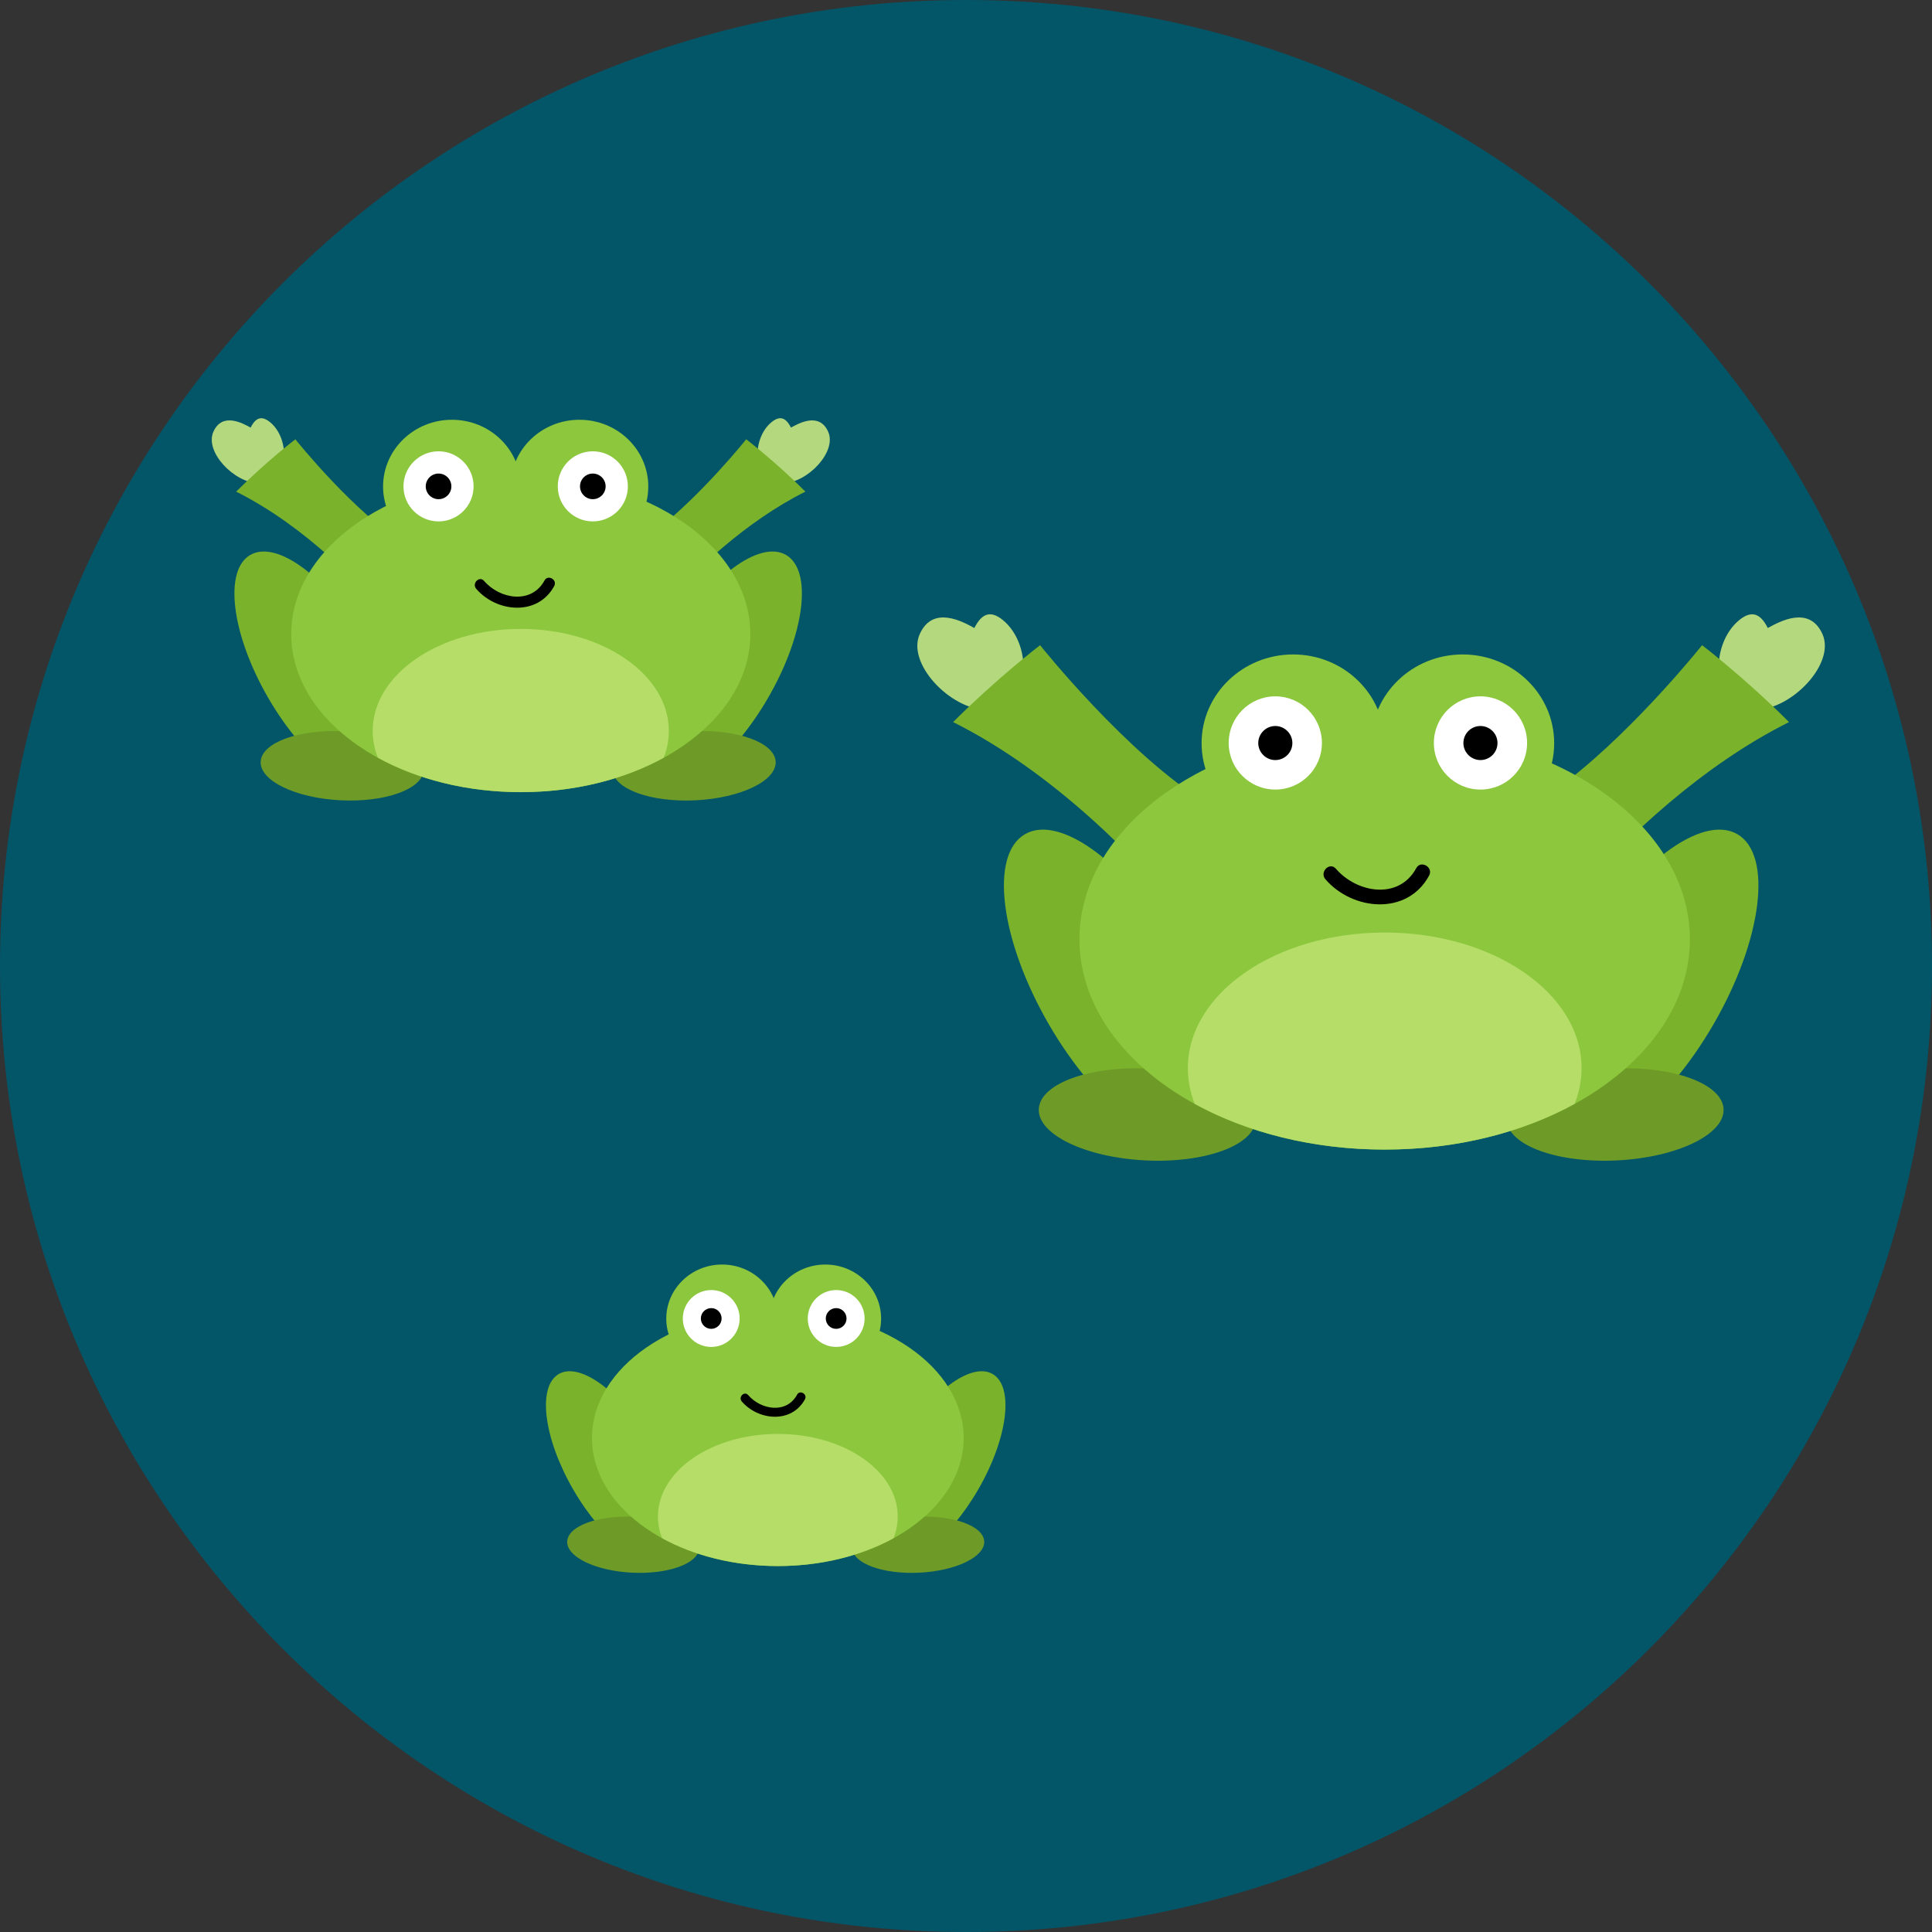 <?xml version="1.0" encoding="utf-8"?>
<!-- Generator: Adobe Illustrator 14.0.0, SVG Export Plug-In . SVG Version: 6.00 Build 43363)  -->
<!DOCTYPE svg PUBLIC "-//W3C//DTD SVG 1.0//EN" "http://www.w3.org/TR/2001/REC-SVG-20010904/DTD/svg10.dtd">
<svg version="1.0" id="Ebene_1" xmlns="http://www.w3.org/2000/svg" xmlns:xlink="http://www.w3.org/1999/xlink" x="0px" y="0px"
	 width="100px" height="100px" viewBox="0 0 100 100" enable-background="new 0 0 100 100" xml:space="preserve">
<rect x="0" y="0" width="100" height="100" fill="#333333" stroke="none"/>
<path fill="#035568" d="M50,0C22.386,0,0,22.386,0,50c0,27.613,22.392,50,50,50c27.614,0,50-22.387,50-50C100,22.387,77.614,0,50,0z
	"/>
<g>
	<path fill="#7AB32B" d="M51.378,71.118c-1.124-0.649-3.281,0.976-4.819,3.631c-1.539,2.655-1.875,5.339-0.751,5.987
		c1.124,0.65,3.28-0.975,4.819-3.631C52.166,74.45,52.502,71.77,51.378,71.118"/>
	<path fill="#6E9B27" d="M50.943,79.781c-0.041-0.799-1.604-1.368-3.492-1.27c-1.888,0.098-3.386,0.819-3.345,1.619
		c0.041,0.799,1.604,1.366,3.492,1.271C49.486,81.305,50.983,80.579,50.943,79.781"/>
	<path fill="#7AB32B" d="M28.923,71.118c1.124-0.649,3.282,0.976,4.819,3.631c1.538,2.655,1.875,5.339,0.753,5.987
		c-1.124,0.65-3.282-0.975-4.821-3.631C28.135,74.45,27.799,71.77,28.923,71.118"/>
	<path fill="#6E9B27" d="M29.358,79.781c0.04-0.799,1.604-1.368,3.491-1.27c1.889,0.098,3.386,0.819,3.345,1.619
		c-0.04,0.799-1.604,1.366-3.489,1.271C30.814,81.305,29.317,80.579,29.358,79.781"/>
	<path fill="#8CC73D" d="M40.26,67.805c5.313,0,9.62,2.969,9.62,6.627c0,3.662-4.31,6.629-9.62,6.629
		c-5.313,0-9.62-2.967-9.62-6.629C30.639,70.771,34.947,67.805,40.26,67.805"/>
	<path fill="#8CC73D" d="M37.375,65.452c1.595,0,2.887,1.254,2.887,2.799c0,1.546-1.292,2.799-2.887,2.799
		c-1.597,0-2.889-1.253-2.889-2.799C34.488,66.706,35.78,65.452,37.375,65.452"/>
	<path fill="#8CC73D" d="M42.719,65.452c1.595,0,2.887,1.254,2.887,2.799c0,1.546-1.292,2.799-2.887,2.799s-2.887-1.253-2.887-2.799
		C39.833,66.706,41.125,65.452,42.719,65.452"/>
	<path fill="#FFFFFF" d="M43.279,66.773c0.813,0,1.473,0.658,1.473,1.472s-0.657,1.472-1.473,1.472c-0.813,0-1.47-0.658-1.47-1.472
		C41.809,67.434,42.468,66.773,43.279,66.773"/>
	<path d="M43.279,67.708c0.297,0,0.537,0.239,0.537,0.537c0,0.295-0.24,0.536-0.537,0.536c-0.296,0-0.537-0.241-0.537-0.536
		C42.742,67.947,42.983,67.708,43.279,67.708"/>
	<path fill="#FFFFFF" d="M36.813,66.773c0.813,0,1.471,0.658,1.471,1.472s-0.656,1.472-1.471,1.472
		c-0.813,0-1.471-0.658-1.471-1.472C35.344,67.434,36.002,66.773,36.813,66.773"/>
	<path d="M36.813,67.708c0.297,0,0.537,0.239,0.537,0.537c0,0.295-0.24,0.536-0.537,0.536c-0.296,0-0.537-0.241-0.537-0.536
		C36.276,67.947,36.517,67.708,36.813,67.708"/>
	<path fill="#B5DD68" d="M46.25,79.618c-1.646,0.899-3.727,1.438-5.988,1.438c-2.263,0-4.348-0.539-5.99-1.438
		c-0.142-0.358-0.217-0.735-0.217-1.125c0-2.36,2.777-4.274,6.207-4.274c3.428,0,6.205,1.914,6.205,4.274
		C46.467,78.883,46.391,79.26,46.25,79.618"/>
	<path d="M41.257,72.188c-0.55,1.013-1.872,0.785-2.532,0.021c-0.198-0.229-0.527,0.104-0.331,0.33
		c0.858,0.994,2.58,1.154,3.271-0.113C41.805,72.159,41.4,71.924,41.257,72.188z"/>
</g>
<g>
	<path fill="#B4D87D" d="M40.513,25.019c1.292-0.029,2.817-1.64,2.353-2.674c-0.464-1.034-1.534-0.428-1.926-0.213
		c-0.286-0.571-0.612-0.597-0.999-0.286C38.838,22.737,38.945,25.054,40.513,25.019z"/>
	<path fill="#B4D87D" d="M13.399,25.019c-1.292-0.029-2.818-1.64-2.353-2.674c0.463-1.034,1.533-0.428,1.926-0.213
		c0.285-0.571,0.612-0.597,0.999-0.286C15.074,22.737,14.967,25.054,13.399,25.019z"/>
	<path fill="#7AB32B" d="M33.859,30.14c0.104,0.449,0.227,0.895,0.36,1.337c1.72-1.94,4.365-4.477,7.469-6.031
		c-1.568-1.568-3.065-2.709-3.065-2.709s-2.267,2.846-4.68,4.733C33.716,28.296,33.634,29.165,33.859,30.14z"/>
	<path fill="#7AB32B" d="M21.292,29.013c-0.028-0.233-0.068-0.465-0.115-0.696c-2.802-1.703-5.889-5.579-5.889-5.579
		s-1.496,1.141-3.065,2.709c3.586,1.793,6.559,4.897,8.202,6.882C20.991,31.303,21.449,30.297,21.292,29.013z"/>
</g>
<g>
	<path fill="#7AB32B" d="M40.685,28.724c-1.389-0.805-4.055,1.205-5.951,4.484c-1.9,3.28-2.315,6.592-0.929,7.396
		c1.39,0.805,4.054-1.205,5.951-4.484C41.659,32.839,42.074,29.527,40.685,28.724"/>
	<path fill="#6E9B27" d="M40.149,39.423c-0.053-0.988-1.982-1.691-4.313-1.572c-2.331,0.117-4.181,1.016-4.131,2
		c0.051,0.988,1.979,1.689,4.313,1.572C38.349,41.304,40.198,40.409,40.149,39.423"/>
	<path fill="#7AB32B" d="M12.954,28.724c1.388-0.805,4.053,1.205,5.954,4.484c1.897,3.28,2.313,6.592,0.928,7.396
		c-1.388,0.805-4.054-1.205-5.955-4.484C11.982,32.839,11.566,29.527,12.954,28.724"/>
	<path fill="#6E9B27" d="M13.492,39.423c0.049-0.988,1.979-1.691,4.313-1.572c2.333,0.117,4.183,1.016,4.13,2
		c-0.05,0.988-1.979,1.689-4.313,1.572C15.29,41.304,13.441,40.409,13.492,39.423"/>
	<path fill="#8CC73D" d="M26.956,24.632c6.562,0,11.881,3.662,11.881,8.184s-5.319,8.187-11.881,8.187
		c-6.563,0-11.882-3.664-11.882-8.187C15.074,28.294,20.393,24.632,26.956,24.632"/>
	<path fill="#8CC73D" d="M23.391,21.727c1.97,0,3.563,1.548,3.563,3.455c0,1.91-1.596,3.457-3.563,3.457
		c-1.969,0-3.563-1.547-3.563-3.457C19.827,23.275,21.423,21.727,23.391,21.727"/>
	<path fill="#8CC73D" d="M29.992,21.727c1.969,0,3.563,1.548,3.563,3.455c0,1.91-1.597,3.457-3.563,3.457s-3.563-1.547-3.563-3.457
		C26.427,23.275,28.023,21.727,29.992,21.727"/>
	<path fill="#FFFFFF" d="M30.683,23.359c1.005,0,1.815,0.813,1.815,1.816c0,1.002-0.813,1.813-1.815,1.813
		c-1.002,0-1.813-0.813-1.813-1.813C28.869,24.171,29.681,23.359,30.683,23.359"/>
	<path d="M30.683,24.511c0.366,0,0.664,0.297,0.664,0.664c0,0.365-0.298,0.663-0.664,0.663c-0.364,0-0.662-0.298-0.662-0.663
		C30.02,24.808,30.318,24.511,30.683,24.511"/>
	<path fill="#FFFFFF" d="M22.699,23.359c1.003,0,1.814,0.813,1.814,1.816c0,1.002-0.813,1.813-1.814,1.813s-1.815-0.813-1.815-1.813
		C20.884,24.171,21.697,23.359,22.699,23.359"/>
	<path d="M22.699,24.511c0.367,0,0.664,0.297,0.664,0.664c0,0.365-0.297,0.663-0.664,0.663c-0.365,0-0.663-0.298-0.663-0.663
		C22.036,24.808,22.333,24.511,22.699,24.511"/>
	<path fill="#B5DD68" d="M34.352,39.22C32.325,40.335,29.752,41,26.956,41s-5.368-0.665-7.397-1.78
		c-0.174-0.44-0.269-0.908-0.269-1.388c0-2.916,3.432-5.28,7.666-5.28c4.233,0,7.664,2.364,7.664,5.28
		C34.62,38.312,34.527,38.777,34.352,39.22"/>
	<path d="M28.185,30.044c-0.68,1.25-2.313,0.969-3.129,0.025c-0.243-0.283-0.649,0.129-0.407,0.408
		c1.062,1.228,3.187,1.426,4.035-0.142C28.864,30.011,28.364,29.718,28.185,30.044z"/>
</g>
<g>
	<path fill="#B4D87D" d="M90.874,36.747c1.896-0.044,4.137-2.41,3.456-3.927c-0.683-1.519-2.253-0.629-2.829-0.314
		c-0.419-0.838-0.899-0.875-1.466-0.42C88.414,33.395,88.571,36.796,90.874,36.747z"/>
	<path fill="#B4D87D" d="M51.059,36.747c-1.895-0.044-4.137-2.41-3.453-3.927c0.679-1.519,2.25-0.629,2.827-0.314
		c0.418-0.838,0.899-0.875,1.465-0.42C53.52,33.395,53.364,36.796,51.059,36.747z"/>
	<path fill="#7AB32B" d="M81.104,44.266c0.152,0.659,0.332,1.313,0.527,1.962c2.527-2.85,6.41-6.573,10.969-8.853
		c-2.302-2.304-4.501-3.98-4.501-3.98s-3.33,4.18-6.872,6.95C80.893,41.558,80.774,42.833,81.104,44.266z"/>
	<path fill="#7AB32B" d="M62.651,42.611c-0.041-0.345-0.101-0.684-0.169-1.022c-4.115-2.501-8.647-8.194-8.647-8.194
		s-2.197,1.674-4.502,3.98c5.265,2.633,9.632,7.189,12.043,10.104C62.209,45.972,62.881,44.497,62.651,42.611z"/>
</g>
<g>
	<path fill="#7AB32B" d="M89.925,43.177c-1.845-1.069-5.39,1.602-7.911,5.963c-2.527,4.362-3.079,8.764-1.235,9.833
		c1.848,1.072,5.391-1.6,7.914-5.959C91.219,48.649,91.771,44.247,89.925,43.177"/>
	<path fill="#6E9B27" d="M89.212,57.4c-0.068-1.312-2.636-2.246-5.733-2.09c-3.101,0.158-5.56,1.354-5.493,2.662
		c0.068,1.312,2.631,2.246,5.734,2.09C86.819,59.902,89.277,58.713,89.212,57.4"/>
	<path fill="#7AB32B" d="M53.053,43.177c1.845-1.069,5.39,1.602,7.916,5.963c2.522,4.362,3.075,8.764,1.233,9.833
		c-1.847,1.072-5.391-1.6-7.918-5.959C51.76,48.649,51.208,44.247,53.053,43.177"/>
	<path fill="#6E9B27" d="M53.768,57.4c0.064-1.312,2.631-2.246,5.732-2.09c3.103,0.158,5.562,1.354,5.491,2.662
		c-0.065,1.312-2.631,2.246-5.73,2.09C56.159,59.902,53.701,58.713,53.768,57.4"/>
	<path fill="#8CC73D" d="M71.671,37.736c8.724,0,15.796,4.87,15.796,10.881c0,6.011-7.072,10.886-15.796,10.886
		c-8.728,0-15.799-4.872-15.799-10.886C55.872,42.606,62.946,37.736,71.671,37.736"/>
	<path fill="#8CC73D" d="M66.932,33.874c2.618,0,4.737,2.058,4.737,4.595c0,2.54-2.122,4.594-4.737,4.594
		c-2.619,0-4.738-2.057-4.738-4.594C62.192,35.932,64.313,33.874,66.932,33.874"/>
	<path fill="#8CC73D" d="M75.707,33.874c2.618,0,4.737,2.058,4.737,4.595c0,2.54-2.122,4.594-4.737,4.594
		c-2.618,0-4.739-2.057-4.739-4.594C70.968,35.932,73.091,33.874,75.707,33.874"/>
	<path fill="#FFFFFF" d="M76.627,36.043c1.335,0,2.415,1.081,2.415,2.415c0,1.333-1.082,2.41-2.415,2.41s-2.41-1.081-2.41-2.41
		C74.214,37.126,75.294,36.043,76.627,36.043"/>
	<path d="M76.627,37.578c0.488,0,0.883,0.395,0.883,0.883c0,0.484-0.395,0.88-0.883,0.88c-0.482,0-0.882-0.396-0.882-0.88
		C75.745,37.973,76.14,37.578,76.627,37.578"/>
	<path fill="#FFFFFF" d="M66.01,36.043c1.333,0,2.412,1.081,2.412,2.415c0,1.333-1.08,2.41-2.412,2.41
		c-1.331,0-2.413-1.081-2.413-2.41C63.596,37.126,64.678,36.043,66.01,36.043"/>
	<path d="M66.01,37.578c0.484,0,0.883,0.395,0.883,0.883c0,0.484-0.397,0.88-0.883,0.88c-0.484,0-0.883-0.396-0.883-0.88
		C65.128,37.973,65.525,37.578,66.01,37.578"/>
	<path fill="#B5DD68" d="M81.505,57.134C78.81,58.617,75.39,59.5,71.672,59.5c-3.718,0-7.138-0.883-9.836-2.366
		c-0.229-0.589-0.354-1.206-0.354-1.846c0-3.877,4.562-7.021,10.19-7.021c5.626,0,10.19,3.145,10.19,7.021
		C81.86,55.924,81.737,56.545,81.505,57.134"/>
	<path d="M73.306,44.934c-0.902,1.662-3.073,1.289-4.16,0.032c-0.326-0.375-0.863,0.173-0.542,0.545
		c1.413,1.631,4.237,1.893,5.365-0.189C74.208,44.888,73.542,44.501,73.306,44.934z"/>
</g>
</svg>
